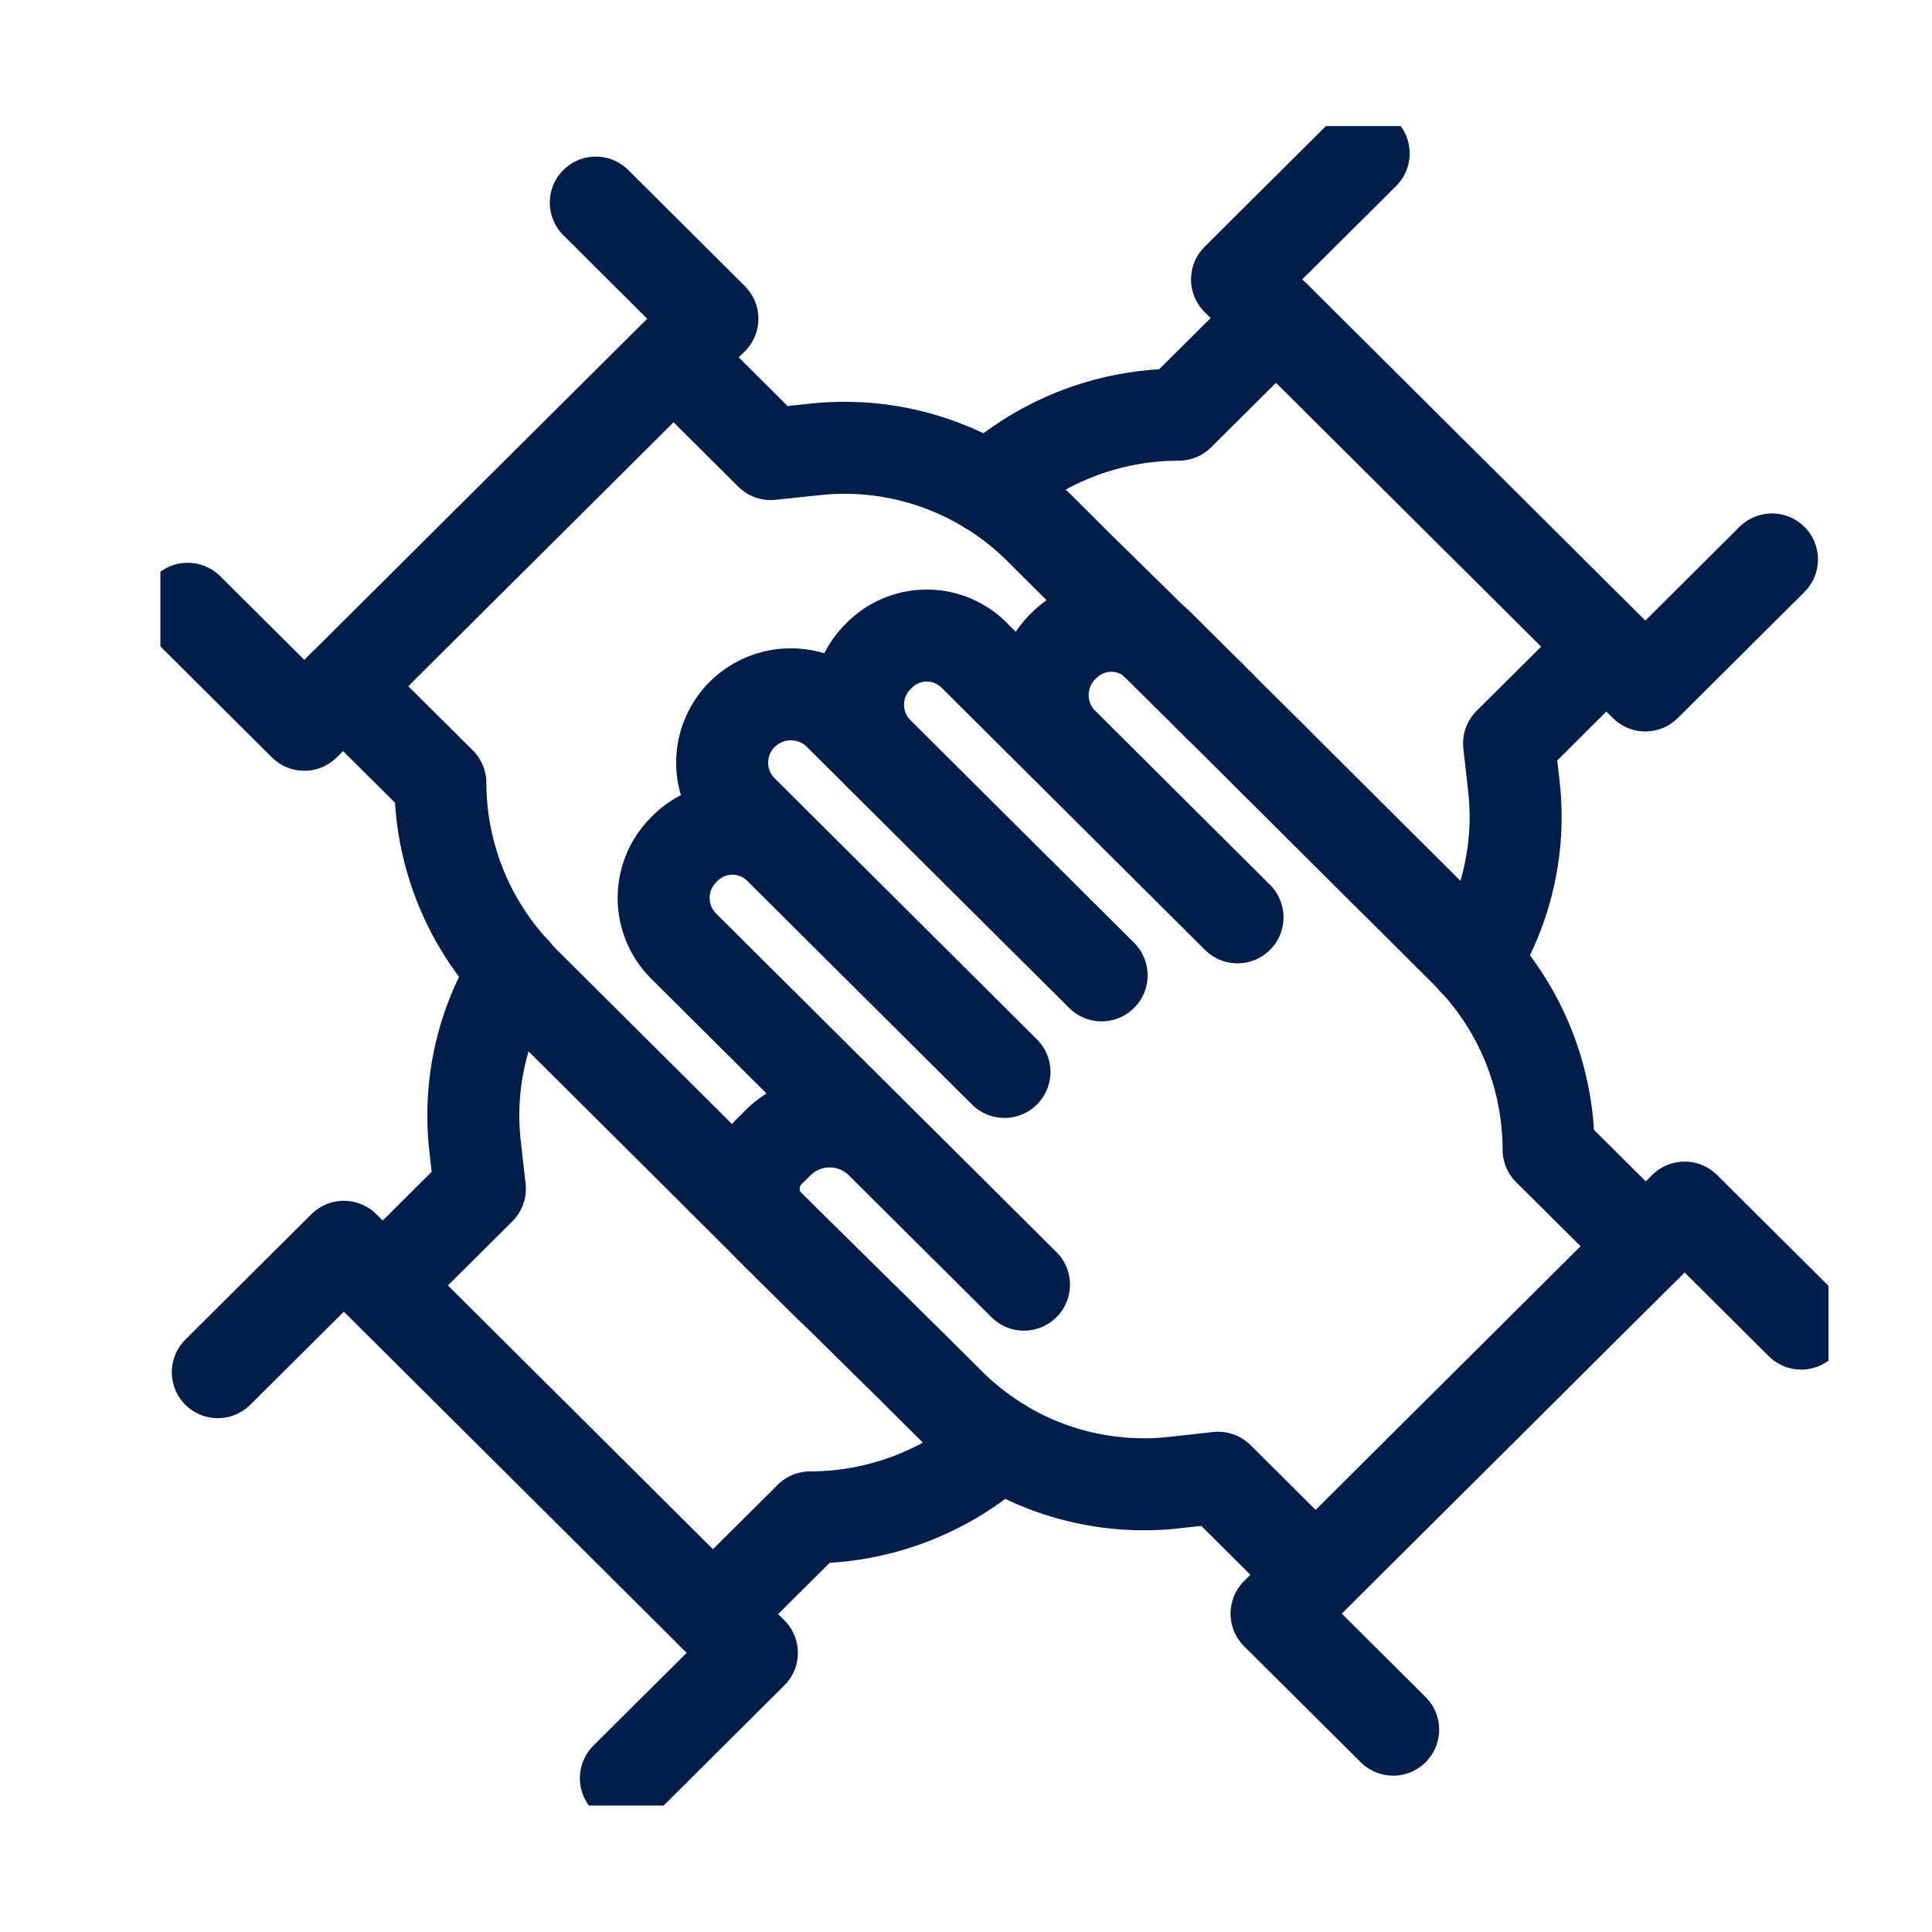 <?xml version="1.0" encoding="UTF-8"?>
<svg xmlns="http://www.w3.org/2000/svg" xmlns:xlink="http://www.w3.org/1999/xlink" width="42" height="42" viewBox="0 0 42 42">
  <defs>
    <clipPath id="clip-path">
      <rect id="Rectangle_9717" data-name="Rectangle 9717" width="42" height="42" transform="translate(561.884 1501.714)" fill="none" stroke="#021d49" stroke-linecap="round" stroke-width="2"></rect>
    </clipPath>
    <clipPath id="clip-path-2">
      <rect id="Rectangle_9713" data-name="Rectangle 9713" width="36.263" height="36.51" fill="none" stroke="#021d49" stroke-width="2"></rect>
    </clipPath>
  </defs>
  <g id="icon-collabloration" transform="translate(-561.884 -1501.714)" clip-path="url(#clip-path)">
    <g id="Group_4412" data-name="Group 4412" transform="translate(565.371 1504.455)">
      <line id="Line_1474" data-name="Line 1474" x1="0.21" y1="0.209" transform="translate(22.807 12.392)" fill="none" stroke="#021d49" stroke-linecap="round" stroke-linejoin="round" stroke-width="2"></line>
      <g id="Group_4413" data-name="Group 4413" transform="translate(0 0)">
        <g id="Group_4412-2" data-name="Group 4412" clip-path="url(#clip-path-2)">
          <path id="Path_8311" data-name="Path 8311" d="M36.382,18.892c.023.02.049.036.071.058l1.109,1.1" transform="translate(-14.755 -7.662)" fill="none" stroke="#021d49" stroke-linecap="round" stroke-linejoin="round" stroke-width="2"></path>
          <line id="Line_1475" data-name="Line 1475" x2="0.01" y2="0.01" transform="translate(23.018 12.601)" fill="none" stroke="#021d49" stroke-linecap="round" stroke-linejoin="round" stroke-width="2"></line>
          <path id="Path_8312" data-name="Path 8312" d="M22.267,40.228h0l.005,0" transform="translate(-9.031 -16.315)" fill="none" stroke="#021d49" stroke-linecap="round" stroke-linejoin="round" stroke-width="2"></path>
          <line id="Line_1476" data-name="Line 1476" x1="0.217" y1="0.214" transform="translate(13.242 23.918)" fill="none" stroke="#021d49" stroke-linecap="round" stroke-linejoin="round" stroke-width="2"></line>
          <path id="Path_8313" data-name="Path 8313" d="M40.451,22.919l4.341,4.319c.064.064.121.134.182.2" transform="translate(-16.406 -9.295)" fill="none" stroke="#021d49" stroke-linecap="round" stroke-linejoin="round" stroke-width="2"></path>
          <line id="Line_1477" data-name="Line 1477" x1="1.178" y1="1.162" transform="translate(13.459 24.132)" fill="none" stroke="#021d49" stroke-linecap="round" stroke-linejoin="round" stroke-width="2"></line>
          <path id="Path_8314" data-name="Path 8314" d="M24.623,42.551l1.637,1.614.89.886a5.971,5.971,0,0,0,1.087.852" transform="translate(-9.986 -17.257)" fill="none" stroke="#021d49" stroke-linecap="round" stroke-linejoin="round" stroke-width="2"></path>
          <path id="Path_8315" data-name="Path 8315" d="M17.469,35.44l-4.341-4.319c-.064-.064-.121-.134-.182-.2" transform="translate(-5.25 -12.541)" fill="none" stroke="#021d49" stroke-linecap="round" stroke-linejoin="round" stroke-width="2"></path>
          <line id="Line_1478" data-name="Line 1478" x2="1.018" y2="1.013" transform="translate(12.218 22.9)" fill="none" stroke="#021d49" stroke-linecap="round" stroke-linejoin="round" stroke-width="2"></line>
          <path id="Path_8316" data-name="Path 8316" d="M10.407,26.686a6.066,6.066,0,0,1-1.61-4.1l-2.112-2.1" transform="translate(-2.711 -8.306)" fill="none" stroke="#021d49" stroke-linecap="round" stroke-linejoin="round" stroke-width="2"></path>
          <line id="Line_1479" data-name="Line 1479" x2="0.006" y2="0.005" transform="translate(13.236 23.913)" fill="none" stroke="#021d49" stroke-linecap="round" stroke-linejoin="round" stroke-width="2"></line>
          <path id="Path_8317" data-name="Path 8317" d="M22.638,40.6l1.109,1.1c.023.023.049.038.072.058" transform="translate(-9.181 -16.465)" fill="none" stroke="#021d49" stroke-linecap="round" stroke-linejoin="round" stroke-width="2"></path>
          <line id="Line_1480" data-name="Line 1480" x1="0.215" y1="0.213" transform="translate(13.242 23.919)" fill="none" stroke="#021d49" stroke-linecap="round" stroke-linejoin="round" stroke-width="2"></line>
          <path id="Path_8318" data-name="Path 8318" d="M19.476,9.167l1.69,1.681.948-.1a6,6,0,0,1,3.8.852" transform="translate(-7.899 -3.718)" fill="none" stroke="#021d49" stroke-linecap="round" stroke-linejoin="round" stroke-width="2"></path>
          <line id="Line_1481" data-name="Line 1481" x2="0.213" y2="0.21" transform="translate(22.805 12.391)" fill="none" stroke="#021d49" stroke-linecap="round" stroke-linejoin="round" stroke-width="2"></line>
          <line id="Line_1482" data-name="Line 1482" x1="1.178" y1="1.161" transform="translate(21.627 11.23)" fill="none" stroke="#021d49" stroke-linecap="round" stroke-linejoin="round" stroke-width="2"></line>
          <path id="Path_8319" data-name="Path 8319" d="M30.3,13.252a5.971,5.971,0,0,1,1.087.852l.89.886L33.916,16.6" transform="translate(-12.29 -5.375)" fill="none" stroke="#021d49" stroke-linecap="round" stroke-linejoin="round" stroke-width="2"></path>
          <path id="Path_8320" data-name="Path 8320" d="M39.969,22.439l-1.237-1.231-.01-.01" transform="translate(-15.704 -8.597)" fill="none" stroke="#021d49" stroke-linecap="round" stroke-linejoin="round" stroke-width="2"></path>
          <path id="Path_8321" data-name="Path 8321" d="M1,17.652l2.535,2.522.845-.841" transform="translate(-0.406 -7.159)" fill="none" stroke="#021d49" stroke-linecap="round" stroke-linejoin="round" stroke-width="2"></path>
          <path id="Path_8322" data-name="Path 8322" d="M6.685,13.311l8.026-7.986L12.176,2.8" transform="translate(-2.711 -1.137)" fill="none" stroke="#021d49" stroke-linecap="round" stroke-linejoin="round" stroke-width="2"></path>
          <path id="Path_8323" data-name="Path 8323" d="M50.5,19.75,48.81,21.431l.106.943a5.919,5.919,0,0,1-.857,3.779" transform="translate(-19.491 -8.01)" fill="none" stroke="#021d49" stroke-linecap="round" stroke-linejoin="round" stroke-width="2"></path>
          <path id="Path_8324" data-name="Path 8324" d="M36.539,7.022l-2.112,2.1a6.128,6.128,0,0,0-4.125,1.6" transform="translate(-12.29 -2.848)" fill="none" stroke="#021d49" stroke-linecap="round" stroke-linejoin="round" stroke-width="2"></path>
          <path id="Path_8325" data-name="Path 8325" d="M22.638,40.6h0" transform="translate(-9.181 -16.465)" fill="none" stroke="#021d49" stroke-linecap="round" stroke-linejoin="round" stroke-width="2"></path>
          <path id="Path_8326" data-name="Path 8326" d="M40.219,4.58l-.845-.841L42.127,1" transform="translate(-15.969 -0.406)" fill="none" stroke="#021d49" stroke-linecap="round" stroke-linejoin="round" stroke-width="2"></path>
          <path id="Path_8327" data-name="Path 8327" d="M40.8,7.022l8.026,7.986,2.753-2.739" transform="translate(-16.545 -2.848)" fill="none" stroke="#021d49" stroke-linecap="round" stroke-linejoin="round" stroke-width="2"></path>
          <path id="Path_8328" data-name="Path 8328" d="M38.364,20.846h0" transform="translate(-15.559 -8.455)" fill="none" stroke="#021d49" stroke-linecap="round" stroke-linejoin="round" stroke-width="2"></path>
          <path id="Path_8329" data-name="Path 8329" d="M8.84,37.324l1.69-1.681-.106-.943a5.919,5.919,0,0,1,.857-3.779" transform="translate(-3.585 -12.541)" fill="none" stroke="#021d49" stroke-linecap="round" stroke-linejoin="round" stroke-width="2"></path>
          <path id="Path_8330" data-name="Path 8330" d="M26.447,48.191a6.13,6.13,0,0,1-4.125,1.6l-2.112,2.1" transform="translate(-8.197 -19.545)" fill="none" stroke="#021d49" stroke-linecap="round" stroke-linejoin="round" stroke-width="2"></path>
          <path id="Path_8331" data-name="Path 8331" d="M12.866,48.973,4.84,40.986,2.1,43.712" transform="translate(-0.852 -16.623)" fill="none" stroke="#021d49" stroke-linecap="round" stroke-linejoin="round" stroke-width="2"></path>
          <path id="Path_8332" data-name="Path 8332" d="M18.918,54.421l.845.841-2.739,2.725" transform="translate(-6.905 -22.072)" fill="none" stroke="#021d49" stroke-linecap="round" stroke-linejoin="round" stroke-width="2"></path>
          <path id="Path_8333" data-name="Path 8333" d="M39.755,31.764l-2.112-2.1a6.074,6.074,0,0,0-1.792-4.3L29.163,18.7a1.454,1.454,0,0,0-2.05,0l-.026.026a1.481,1.481,0,0,0-.007,2.105l3.8,3.784L25.15,18.912a1.455,1.455,0,0,0-2.05,0l-.026.027a1.478,1.478,0,0,0-.009,2.1l4.861,4.837-5.7-5.674a1.5,1.5,0,0,0-2.112,0,1.481,1.481,0,0,0,0,2.1l5.7,5.674-4.889-4.865a1.455,1.455,0,0,0-2.05,0l-.027.027a1.48,1.48,0,0,0-.006,2.105L26.238,32.6l-3.1-3.085a1.593,1.593,0,0,0-2.246,0l-.193.191a1.138,1.138,0,0,0,0,1.617l3.038,2.994.89.886a5.993,5.993,0,0,0,4.884,1.7l.948-.105,1.69,1.682" transform="translate(-7.465 -7.414)" fill="none" stroke="#021d49" stroke-linecap="round" stroke-linejoin="round" stroke-width="2"></path>
          <path id="Path_8334" data-name="Path 8334" d="M43.353,50.9l-2.535-2.522,8.871-8.827,2.535,2.522" transform="translate(-16.554 -16.04)" fill="none" stroke="#021d49" stroke-linecap="round" stroke-linejoin="round" stroke-width="2"></path>
        </g>
      </g>
    </g>
  </g>
</svg>
